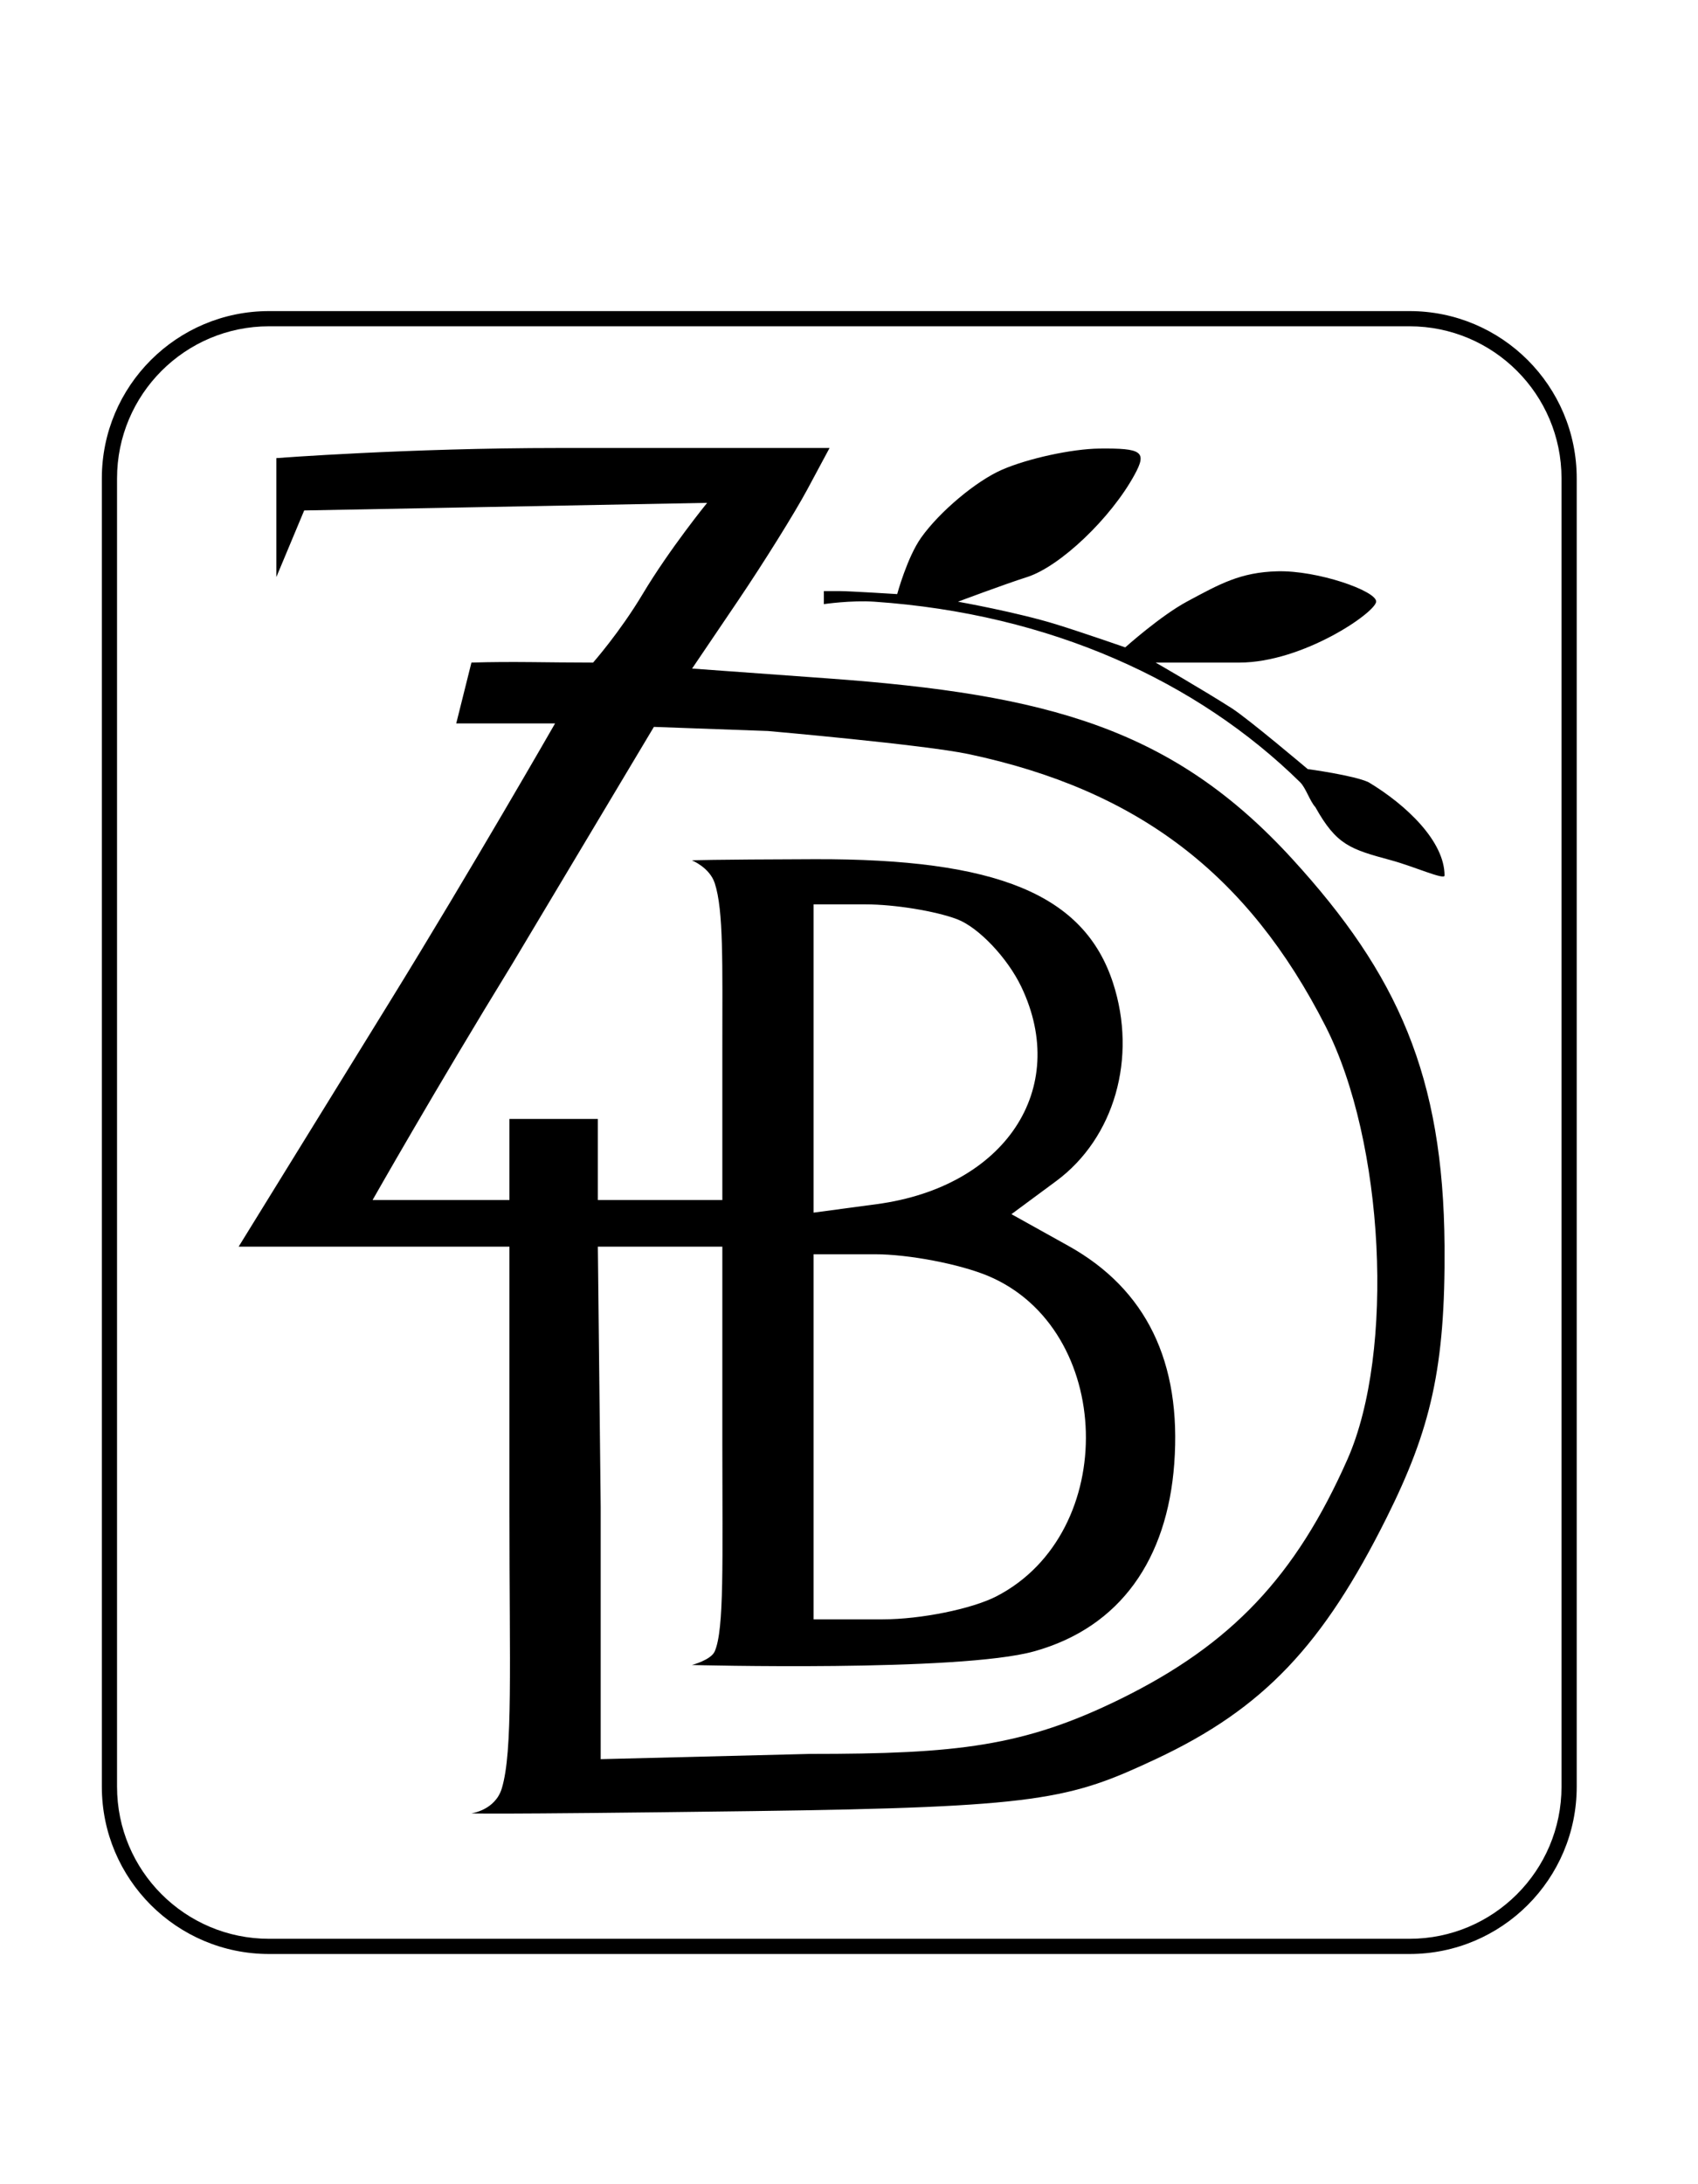 <?xml version="1.0" encoding="UTF-8"?> <svg xmlns="http://www.w3.org/2000/svg" width="42" height="54" viewBox="0 0 42 54" fill="none"> <path fill-rule="evenodd" clip-rule="evenodd" d="M6.835 11.326V14.268L7.524 12.62L17.491 12.432C17.491 12.432 16.567 13.566 15.898 14.684C15.332 15.631 14.67 16.381 14.67 16.381C13.542 16.381 12.668 16.349 11.661 16.381L11.285 17.885H13.73C13.73 17.885 11.661 21.494 9.618 24.803L5.903 30.821H9.216H12.601V37.371C12.601 41.227 12.689 43.291 12.413 44.212C12.25 44.757 11.661 44.831 11.661 44.831C11.661 44.831 11.764 44.866 18.619 44.776C25.721 44.682 26.46 44.487 28.585 43.492C31.267 42.237 32.731 40.661 34.3 37.518C35.388 35.337 35.753 33.813 35.731 30.801C35.7 26.598 34.574 24.09 31.97 21.242C29.018 18.011 25.931 17.167 20.471 16.772L17.119 16.529L18.264 14.837C18.893 13.906 19.658 12.679 19.964 12.11L20.519 11.076H13.802C10.108 11.076 6.835 11.326 6.835 11.326ZM24.785 11.613C24.143 11.893 23.243 12.648 22.785 13.291C22.439 13.778 22.192 14.688 22.192 14.688C22.192 14.688 21.011 14.614 20.782 14.614C20.597 14.614 20.378 14.614 20.378 14.614V14.936C20.378 14.936 21.046 14.837 21.628 14.876C25.983 15.174 29.617 16.844 32.158 19.339C32.299 19.477 32.401 19.811 32.535 19.954C33.063 20.899 33.403 20.995 34.415 21.27C34.984 21.425 35.731 21.763 35.731 21.646C35.731 20.802 34.791 19.903 33.851 19.339C33.491 19.169 32.346 19.014 32.346 19.014C32.346 19.014 30.872 17.768 30.466 17.509C29.738 17.044 28.585 16.381 28.585 16.381C28.585 16.381 30.201 16.381 30.654 16.381C32.232 16.381 34.039 15.134 34.039 14.871C34.039 14.608 32.592 14.098 31.594 14.124C30.677 14.149 30.171 14.438 29.365 14.87C28.708 15.222 27.833 16.005 27.833 16.005C27.833 16.005 26.765 15.634 26.141 15.441C25.161 15.136 23.696 14.876 23.696 14.876C23.696 14.876 24.832 14.449 25.401 14.268C26.219 14.009 27.479 12.811 28.065 11.734C28.374 11.167 28.253 11.078 27.188 11.09C26.509 11.099 25.427 11.334 24.785 11.613ZM23.96 18.644C28.144 19.532 30.867 21.607 32.785 25.367C34.243 28.226 34.506 33.416 33.33 36.077C32.049 38.972 30.46 40.651 27.728 41.997C25.321 43.182 23.674 43.362 20.039 43.362L14.858 43.492V37.251L14.788 30.821H16.386H17.867V35.691C17.867 38.614 17.917 40.279 17.679 40.827C17.586 41.041 17.114 41.164 17.114 41.164C17.114 41.164 23.731 41.34 25.577 40.827C27.727 40.23 28.872 38.53 29.045 36.188C29.23 33.676 28.354 31.874 26.425 30.801L25.018 30.018L26.125 29.2C27.566 28.134 28.134 26.15 27.53 24.299C26.818 22.116 24.668 21.227 20.138 21.242C17.517 21.25 17.114 21.27 17.114 21.27C17.114 21.27 17.552 21.447 17.679 21.834C17.9 22.509 17.867 23.823 17.867 25.95V29.668H16.386C15.255 29.668 14.788 29.668 14.788 29.668C14.788 29.668 14.788 28.228 14.788 27.664H12.601C12.601 28.228 12.601 29.668 12.601 29.668C12.601 29.668 12.203 29.668 10.909 29.668C9.991 29.668 9.216 29.668 9.216 29.668C9.216 29.668 10.769 26.929 12.666 23.839L16.174 17.971L18.995 18.073C18.995 18.073 22.863 18.412 23.96 18.644ZM23.674 22.726C24.205 22.928 24.92 23.681 25.263 24.399C26.468 26.925 24.858 29.345 21.689 29.77L20.123 29.98V26.169V22.359H21.415C22.126 22.359 23.142 22.524 23.674 22.726ZM24.436 31.543C27.562 32.85 27.698 37.888 24.649 39.465C24.042 39.778 22.776 40.035 21.834 40.035H20.123V35.522V31.009H21.64C22.474 31.009 23.732 31.25 24.436 31.543Z" fill="black"></path> <path fill-rule="evenodd" clip-rule="evenodd" d="M34.863 8.067H6.656C4.578 8.067 2.895 9.751 2.895 11.828V44.172C2.895 46.249 4.578 47.933 6.656 47.933H34.863C36.94 47.933 38.624 46.249 38.624 44.172V11.828C38.624 9.751 36.94 8.067 34.863 8.067ZM6.656 7.691C4.371 7.691 2.519 9.543 2.519 11.828V44.172C2.519 46.457 4.371 48.309 6.656 48.309H34.863C37.148 48.309 39 46.457 39 44.172V11.828C39 9.543 37.148 7.691 34.863 7.691H6.656Z" fill="black"></path> </svg> 
